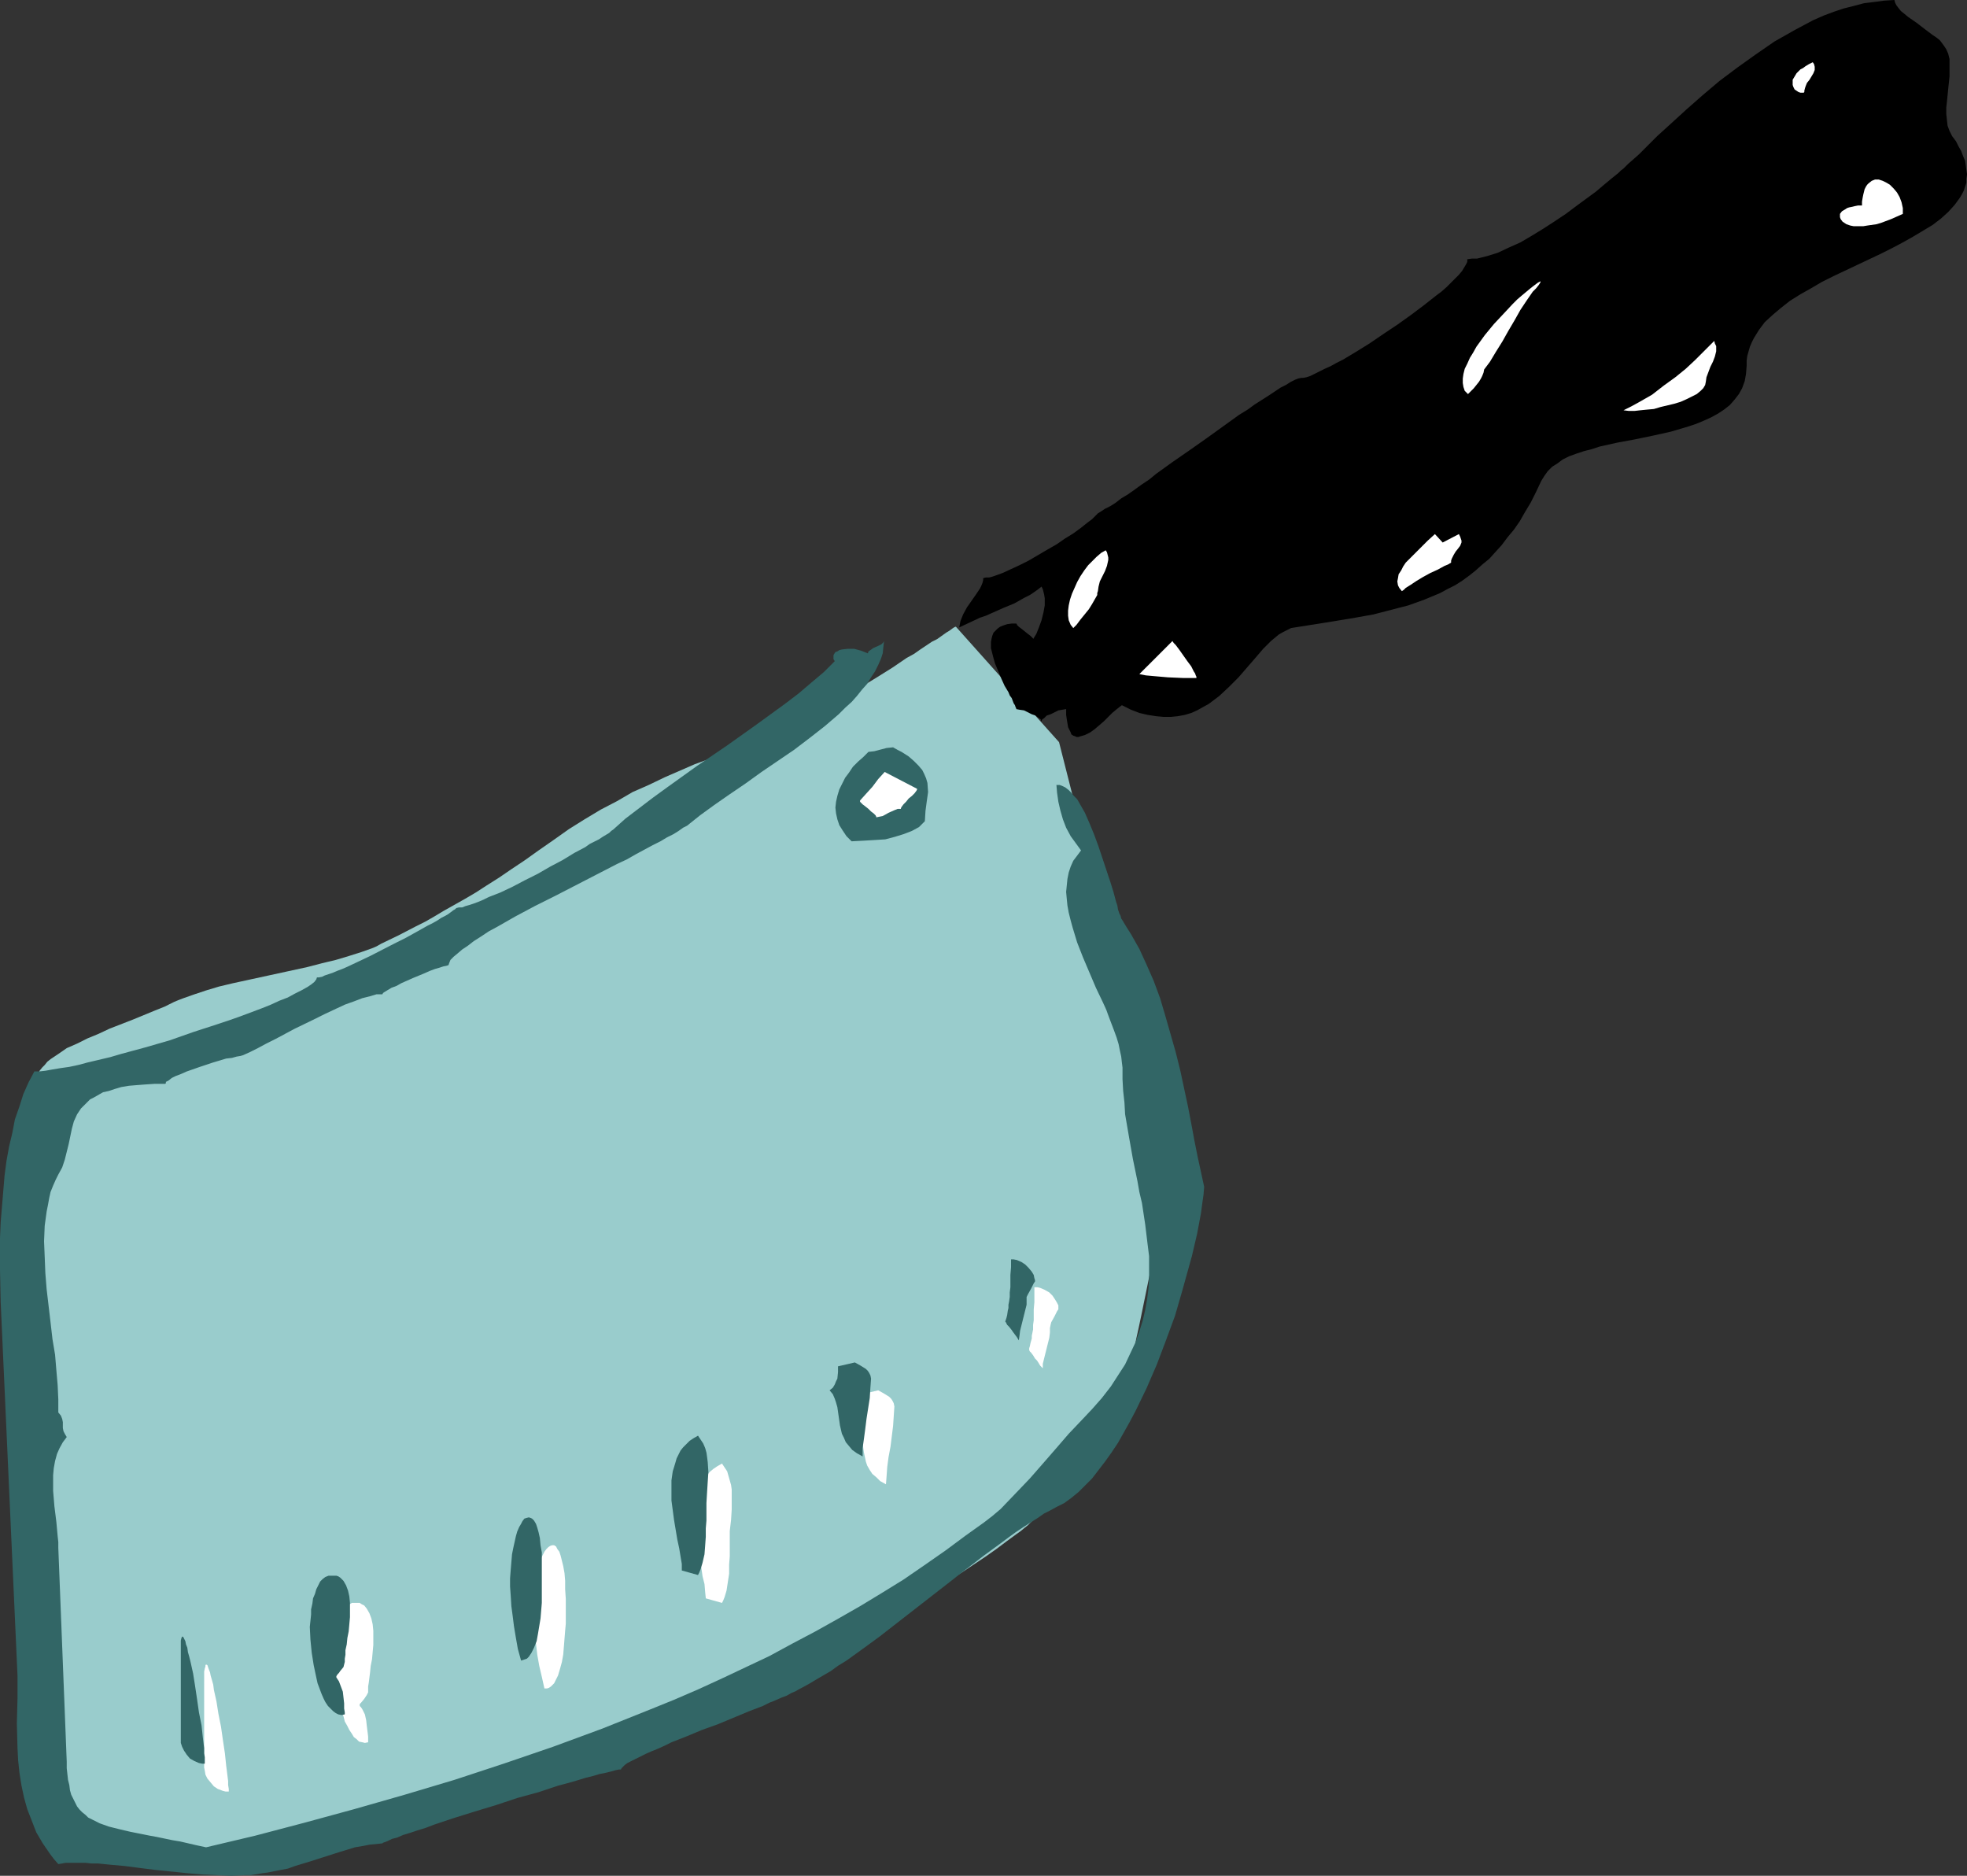 <?xml version="1.0" encoding="UTF-8" standalone="no"?>
<svg
   version="1.0"
   width="129.766mm"
   height="123.731mm"
   id="svg24"
   sodipodi:docname="Cleaver 06.wmf"
   xmlns:inkscape="http://www.inkscape.org/namespaces/inkscape"
   xmlns:sodipodi="http://sodipodi.sourceforge.net/DTD/sodipodi-0.dtd"
   xmlns="http://www.w3.org/2000/svg"
   xmlns:svg="http://www.w3.org/2000/svg">
  <rect width="100%" height="100%" fill="#333333" stroke="none"/>
  <sodipodi:namedview
     id="namedview24"
     pagecolor="#ffffff"
     bordercolor="#000000"
     borderopacity="0.25"
     inkscape:showpageshadow="2"
     inkscape:pageopacity="0.0"
     inkscape:pagecheckerboard="0"
     inkscape:deskcolor="#d1d1d1"
     inkscape:document-units="mm" />
  <defs
     id="defs1">
    <pattern
       id="WMFhbasepattern"
       patternUnits="userSpaceOnUse"
       width="6"
       height="6"
       x="0"
       y="0" />
  </defs>
  <path
     style="fill:#99cccc;fill-opacity:1;fill-rule:evenodd;stroke:none"
     d="m 238.36,156.258 h -0.162 l -0.323,0.162 -0.485,0.323 -0.646,0.485 -0.808,0.485 -1.131,0.808 -1.131,0.808 -1.293,0.646 -1.454,0.97 -1.454,0.97 -1.616,1.131 -1.778,0.97 -3.555,2.424 -3.878,2.424 -7.918,4.848 -3.878,2.262 -3.555,2.101 -1.778,0.97 -1.616,0.97 -1.616,0.808 -1.454,0.808 -1.293,0.646 -1.131,0.485 -1.131,0.485 -0.808,0.323 -0.808,0.323 -0.97,0.323 -1.131,0.323 -1.131,0.323 -1.131,0.485 -1.293,0.485 -2.909,0.97 -3.07,1.131 -3.232,1.293 -3.555,1.293 -3.717,1.616 -3.717,1.616 -4.04,1.939 -4.04,1.778 -3.878,2.262 -4.04,2.101 -4.04,2.424 -3.878,2.424 -3.878,2.747 -3.717,2.585 -3.394,2.424 -3.394,2.262 -3.07,2.101 -3.07,1.939 -2.747,1.778 -2.747,1.616 -2.586,1.454 -2.586,1.454 -2.424,1.454 -2.262,1.293 -2.262,1.131 -4.363,2.262 -4.363,2.101 -1.131,0.646 -1.131,0.485 -2.747,0.97 -3.07,0.97 -3.232,0.97 -3.394,0.808 -3.717,0.97 -7.434,1.616 -7.434,1.616 -3.717,0.808 -3.394,0.808 -3.232,0.97 -2.909,0.97 -2.747,0.97 -1.293,0.485 -1.131,0.485 -2.262,1.131 -2.424,0.97 -2.747,1.131 -2.747,1.131 -2.909,1.131 -2.909,1.131 -2.747,1.293 -2.747,1.131 -2.586,1.293 -2.586,1.131 -2.101,1.454 -1.939,1.293 -0.808,0.646 -0.646,0.808 -0.646,0.646 -0.646,0.808 -0.323,0.808 -0.323,0.646 -0.162,0.808 -0.162,0.808 v 1.616 1.778 40.075 2.747 5.656 11.958 63.667 4.201 3.878 1.939 1.616 l -0.162,1.454 -0.162,1.454 -0.162,1.131 -0.323,1.131 -0.162,1.131 -0.162,0.97 -0.485,1.616 -0.485,1.454 -0.485,1.293 -0.323,1.131 -0.162,1.293 v 1.293 l 0.162,1.616 0.323,0.97 0.162,0.97 0.323,0.97 0.485,1.293 0.485,1.293 0.646,1.454 0.646,1.616 0.808,1.616 0.97,1.939 0.97,2.101 1.131,2.101 0.97,1.939 1.131,1.778 0.97,1.778 0.97,1.616 0.97,1.454 1.131,1.293 0.97,1.293 0.97,1.293 0.97,0.97 2.101,1.939 2.101,1.454 2.101,1.293 2.262,0.97 2.262,0.646 2.262,0.485 2.586,0.323 2.586,0.323 h 2.909 5.979 l 6.302,0.162 h 6.302 l 3.232,-0.162 h 3.232 l 3.555,-0.323 3.555,-0.323 3.717,-0.485 3.878,-0.646 4.202,-0.808 4.363,-0.97 2.262,-0.646 2.424,-0.646 2.424,-0.646 2.586,-0.808 2.586,-0.808 2.747,-0.97 2.747,-0.97 3.07,-0.97 2.747,-1.131 2.747,-1.131 2.747,-1.131 2.424,-0.97 2.424,-1.131 2.424,-1.293 2.101,-0.97 2.101,-1.293 4.04,-2.101 3.555,-2.262 3.394,-2.101 3.232,-2.101 1.454,-0.97 1.616,-0.97 2.909,-1.939 2.747,-1.616 2.909,-1.616 2.747,-1.293 2.909,-1.293 3.07,-0.97 3.07,-0.646 1.616,-0.323 1.616,-0.323 1.778,-0.485 1.778,-0.646 3.717,-1.293 3.878,-1.778 4.04,-1.778 3.878,-1.939 7.757,-4.04 3.555,-1.939 1.778,-0.97 1.778,-0.97 3.232,-1.778 1.616,-0.808 1.454,-0.808 1.293,-0.646 1.293,-0.646 1.293,-0.485 0.97,-0.485 0.97,-0.485 0.97,-0.162 0.646,-0.162 0.646,-0.162 h 0.646 l 0.646,-0.162 0.808,-0.162 0.97,-0.323 0.97,-0.323 0.97,-0.646 1.131,-0.485 1.293,-0.646 2.586,-1.293 2.747,-1.616 2.909,-1.778 2.909,-1.778 5.818,-3.878 2.747,-1.939 2.586,-1.939 2.424,-1.778 1.131,-0.808 0.97,-0.808 0.808,-0.646 0.808,-0.808 0.646,-0.646 0.646,-0.485 0.646,-0.646 0.646,-0.808 0.646,-0.808 0.808,-0.97 0.646,-0.97 0.808,-1.131 1.778,-2.585 1.939,-2.747 1.939,-2.909 3.717,-5.979 1.939,-2.909 1.616,-2.747 1.616,-2.585 0.808,-1.131 0.646,-1.131 0.646,-0.97 0.485,-0.97 0.485,-0.808 0.323,-0.646 0.323,-0.485 0.323,-0.485 0.162,-0.162 v -0.162 0 -0.323 l 0.162,-0.323 0.162,-0.485 v -0.808 l 0.162,-0.646 0.323,-0.97 0.162,-1.131 0.162,-0.97 0.323,-1.293 0.485,-2.747 0.646,-2.909 0.646,-3.07 2.747,-13.412 0.808,-3.232 0.646,-2.909 0.646,-2.747 0.162,-1.131 0.323,-1.293 0.323,-1.131 0.162,-1.293 0.162,-1.454 v -1.616 -1.778 -1.778 l -0.162,-1.939 -0.162,-1.939 -0.323,-4.363 -0.485,-4.525 -1.293,-9.049 -0.646,-4.686 -0.646,-4.363 -0.646,-4.201 -0.323,-1.939 -0.323,-1.778 -0.323,-1.778 -0.162,-1.616 -0.323,-1.454 -0.162,-1.293 -0.162,-1.293 v -0.97 l -0.162,-0.808 v -0.646 l -0.162,-0.646 v -0.646 l -0.162,-0.97 -0.323,-0.97 -0.323,-1.131 -0.323,-1.293 -0.485,-1.293 -0.485,-1.293 -1.131,-2.909 -1.131,-3.232 -2.747,-6.464 -1.293,-3.232 -1.293,-3.07 -1.131,-2.747 -0.646,-1.293 -0.485,-1.293 -0.485,-0.97 -0.485,-0.97 -0.485,-0.97 -0.162,-0.646 -0.323,-0.646 -0.162,-0.485 -0.162,-0.162 v -0.162 l -5.818,-22.946 z"
     id="path1" />
  <path
     style="fill:#000000;fill-opacity:1;fill-rule:evenodd;stroke:none"
     d="m 273.75,127.98 -0.323,0.323 -0.323,0.323 -0.323,0.323 -0.485,0.485 -0.646,0.485 -0.646,0.485 -1.616,1.293 -1.778,1.293 -2.101,1.293 -2.101,1.454 -2.262,1.293 -4.686,2.747 -2.262,1.131 -2.101,0.97 -2.101,0.97 -1.778,0.646 -0.97,0.323 -0.646,0.162 h -0.808 l -0.646,0.162 v 0.485 l -0.162,0.646 -0.323,0.808 -0.323,0.646 -0.97,1.454 -1.131,1.616 -1.131,1.616 -0.97,1.778 -0.646,1.616 -0.162,0.808 -0.162,0.808 2.424,-1.131 2.747,-1.293 1.454,-0.485 1.454,-0.646 2.909,-1.293 2.747,-1.131 2.586,-1.454 1.293,-0.646 0.97,-0.646 1.131,-0.808 0.808,-0.646 0.323,0.646 0.162,0.646 0.162,0.646 0.162,0.97 v 1.778 l -0.323,1.778 -0.485,1.939 -0.646,1.777 -0.646,1.616 -0.808,1.293 v -0.162 l -0.162,-0.162 -0.485,-0.485 -0.646,-0.485 -0.808,-0.646 -0.808,-0.646 -0.646,-0.485 -0.485,-0.485 v -0.162 l -0.162,-0.162 h -1.131 l -1.131,0.162 -0.97,0.323 -0.808,0.323 -0.646,0.485 -0.485,0.485 -0.485,0.485 -0.323,0.808 -0.162,0.646 -0.162,0.808 v 0.808 0.808 l 0.485,1.939 0.485,1.777 0.808,1.939 0.808,1.939 0.808,1.778 0.97,1.616 0.323,0.808 0.485,0.646 0.485,1.293 0.323,0.485 0.162,0.485 0.162,0.323 v 0.162 l 0.808,0.162 1.131,0.162 0.97,0.485 0.97,0.485 0.97,0.323 0.808,0.646 0.485,0.323 v 0.323 l 0.162,0.162 v -0.162 l 0.162,-0.323 0.485,-0.323 0.646,-0.646 0.97,-0.323 0.97,-0.485 0.97,-0.485 0.97,-0.162 0.97,-0.162 v 1.454 l 0.162,1.131 0.162,0.97 0.162,0.97 0.323,0.646 0.323,0.646 0.162,0.485 0.485,0.323 0.485,0.162 0.323,0.162 h 0.485 l 0.485,-0.162 1.131,-0.323 1.293,-0.646 1.131,-0.808 1.131,-0.97 1.131,-0.97 1.131,-1.131 0.97,-0.97 0.97,-0.808 0.808,-0.646 0.646,-0.485 2.262,1.131 2.101,0.808 2.101,0.485 2.101,0.323 1.778,0.162 h 1.939 l 1.616,-0.162 1.778,-0.323 1.616,-0.485 1.454,-0.646 1.454,-0.808 1.454,-0.808 1.293,-0.97 1.293,-0.97 2.424,-2.262 2.424,-2.424 2.101,-2.424 2.101,-2.424 1.939,-2.262 1.939,-1.939 0.97,-0.808 0.97,-0.808 1.131,-0.646 0.97,-0.485 0.97,-0.485 0.97,-0.162 5.171,-0.808 5.01,-0.808 4.848,-0.808 4.525,-0.808 4.363,-1.131 4.363,-1.131 4.04,-1.454 3.878,-1.616 1.778,-0.97 1.939,-0.97 1.778,-1.131 1.778,-1.293 1.616,-1.293 1.616,-1.454 1.778,-1.454 1.454,-1.616 1.616,-1.778 1.454,-1.939 1.616,-1.939 1.454,-2.101 1.293,-2.262 1.454,-2.424 1.293,-2.585 1.293,-2.747 0.808,-1.293 0.808,-1.131 1.131,-1.131 1.293,-0.808 1.293,-0.97 1.616,-0.808 1.778,-0.646 1.939,-0.646 1.939,-0.485 1.939,-0.646 4.363,-0.97 4.363,-0.808 4.686,-0.97 4.363,-0.97 4.363,-1.293 1.939,-0.646 1.939,-0.808 1.778,-0.808 1.778,-0.97 1.454,-0.97 1.454,-1.131 1.131,-1.293 1.131,-1.454 0.808,-1.454 0.646,-1.777 0.323,-1.777 0.162,-2.101 v -1.293 l 0.162,-1.131 0.323,-1.131 0.323,-1.131 0.485,-1.131 0.485,-0.97 1.293,-2.101 1.454,-1.939 1.939,-1.777 2.101,-1.777 2.262,-1.777 2.586,-1.616 2.586,-1.454 2.747,-1.616 2.909,-1.454 11.635,-5.494 2.909,-1.454 2.747,-1.454 2.586,-1.454 2.424,-1.454 2.424,-1.454 2.101,-1.616 1.778,-1.616 1.616,-1.777 1.293,-1.777 0.485,-0.808 0.485,-0.97 0.323,-0.97 0.323,-0.97 v -0.97 l 0.162,-1.131 -0.162,-1.131 -0.162,-1.131 -0.162,-1.131 -0.485,-1.131 -0.485,-1.293 -0.646,-1.131 -0.646,-1.293 -0.97,-1.293 -0.646,-1.293 -0.485,-1.293 -0.162,-1.454 -0.162,-1.454 v -1.616 l 0.162,-1.454 0.323,-3.232 0.323,-3.07 v -1.454 -1.454 -1.454 l -0.323,-1.293 -0.485,-1.131 -0.646,-0.97 -0.485,-0.646 -0.485,-0.646 -0.808,-0.646 -0.97,-0.646 -1.939,-1.454 -2.101,-1.616 -2.101,-1.454 -0.97,-0.808 -0.808,-0.646 -0.646,-0.808 -0.485,-0.646 -0.323,-0.646 L 472.356,0 l -2.586,0.162 -2.424,0.323 -2.586,0.323 -2.424,0.646 -2.586,0.646 -2.424,0.808 -2.586,0.97 -2.586,1.131 -2.424,1.293 -2.424,1.293 -4.848,2.747 -4.686,3.232 -4.525,3.232 -4.525,3.393 -4.202,3.555 -4.04,3.555 -3.717,3.393 -1.778,1.616 -1.778,1.616 -1.616,1.616 -1.454,1.454 -1.454,1.454 -1.454,1.293 -1.293,1.131 -1.131,1.131 -0.646,0.485 -0.646,0.646 -1.616,1.293 -1.939,1.616 -2.101,1.777 -2.424,1.777 -2.424,1.777 -2.586,1.939 -2.909,1.939 -2.747,1.777 -2.909,1.777 -2.747,1.616 -2.909,1.293 -2.747,1.293 -2.586,0.808 -1.293,0.323 -1.293,0.323 h -1.293 l -1.131,0.162 v 0.646 l -0.323,0.646 -0.485,0.808 -0.485,0.808 -0.808,0.97 -0.97,0.97 -0.97,0.97 -1.131,1.131 -1.293,1.131 -1.293,0.97 -3.07,2.424 -3.232,2.424 -3.394,2.424 -3.394,2.262 -3.555,2.424 -3.394,2.101 -3.232,1.939 -1.616,0.808 -1.454,0.808 -1.454,0.646 -1.293,0.646 -1.293,0.646 -0.97,0.485 -0.97,0.323 -0.808,0.162 h -0.485 l -0.808,0.162 -0.808,0.323 -0.97,0.485 -1.293,0.808 -1.293,0.646 -1.454,0.97 -1.454,0.97 -1.778,1.131 -1.778,1.131 -1.778,1.293 -2.101,1.293 -4.04,2.909 -4.04,2.909 -4.363,3.07 -2.101,1.454 -2.101,1.454 -4.04,2.909 -1.778,1.454 -1.939,1.293 -1.778,1.293 -1.616,1.131 -1.616,0.97 -1.454,1.131 -1.293,0.808 -1.293,0.646 -0.97,0.646 z"
     id="path2" />
  <path
     style="fill:#ffffff;fill-opacity:1;fill-rule:evenodd;stroke:none"
     d="m 361.822,140.261 -0.808,0.485 -0.808,0.323 -1.778,0.97 -1.778,0.808 -1.778,0.97 -1.616,0.97 -1.454,0.97 -1.293,0.808 -0.485,0.485 -0.485,0.323 -0.646,-0.808 -0.323,-0.646 -0.162,-0.97 0.162,-0.808 0.162,-0.97 0.646,-0.97 0.485,-0.97 0.646,-0.97 1.778,-1.778 1.939,-1.939 1.778,-1.777 1.778,-1.616 1.939,2.101 4.04,-2.101 0.323,0.646 0.162,0.485 0.162,0.485 v 0.485 l -0.323,0.808 -0.485,0.646 -0.646,0.808 -0.485,0.808 -0.485,0.97 -0.162,0.485 z"
     id="path3" />
  <path
     style="fill:#ffffff;fill-opacity:1;fill-rule:evenodd;stroke:none"
     d="m 370.064,92.107 -0.162,0.808 -0.323,0.808 -0.323,0.646 -0.485,0.808 -1.293,1.616 -1.454,1.454 -0.808,-0.808 -0.323,-0.97 -0.162,-0.97 v -1.131 l 0.162,-1.131 0.323,-1.293 0.646,-1.293 0.646,-1.454 0.808,-1.293 0.808,-1.454 2.101,-2.909 2.262,-2.747 2.424,-2.585 2.262,-2.424 1.131,-1.131 1.131,-0.97 0.97,-0.808 0.97,-0.808 0.808,-0.646 0.646,-0.485 0.646,-0.485 0.323,-0.162 0.323,-0.162 v 0.162 l -0.162,0.323 -0.323,0.485 -0.646,0.808 -0.808,0.808 -1.454,2.101 -1.616,2.424 -1.454,2.585 -1.616,2.747 -1.454,2.585 -1.616,2.585 -1.454,2.424 z"
     id="path4" />
  <path
     style="fill:#ffffff;fill-opacity:1;fill-rule:evenodd;stroke:none"
     d="m 425.331,95.177 -0.162,0.808 -0.485,0.808 -0.646,0.646 -0.97,0.808 -1.293,0.646 -1.293,0.646 -1.454,0.646 -1.616,0.485 -3.394,0.808 -1.616,0.485 -1.778,0.162 -1.616,0.162 -1.454,0.162 h -1.454 l -1.293,-0.162 1.939,-0.97 1.778,-0.97 3.394,-1.939 2.909,-2.262 2.909,-2.101 2.586,-2.101 2.424,-2.262 4.686,-4.686 0.162,0.646 0.323,0.646 v 0.485 0.808 l -0.323,1.293 -0.485,1.293 -0.646,1.293 -0.485,1.293 -0.485,1.293 z"
     id="path5" />
  <path
     style="fill:#ffffff;fill-opacity:1;fill-rule:evenodd;stroke:none"
     d="m 474.457,53.325 -1.454,0.646 -1.454,0.646 -1.293,0.485 -1.293,0.485 -1.131,0.323 -1.131,0.162 -1.131,0.162 -0.97,0.162 h -0.97 -1.454 l -0.808,-0.162 -0.485,-0.162 -0.485,-0.162 -0.97,-0.646 -0.485,-0.646 -0.162,-0.485 V 53.325 l 0.485,-0.646 0.808,-0.485 0.485,-0.323 0.485,-0.162 0.808,-0.162 0.646,-0.162 0.808,-0.162 h 0.97 v -0.97 l 0.162,-0.97 0.162,-0.808 0.162,-0.646 0.162,-0.646 0.323,-0.646 0.323,-0.485 0.323,-0.323 0.808,-0.646 0.808,-0.323 h 0.97 l 0.97,0.323 0.97,0.485 0.808,0.485 0.97,0.97 0.808,0.97 0.646,1.131 0.485,1.293 0.323,1.454 z"
     id="path6" />
  <path
     style="fill:#ffffff;fill-opacity:1;fill-rule:evenodd;stroke:none"
     d="m 449.894,22.623 v 0.323 l -0.162,0.162 h -0.485 -0.323 l -0.485,-0.162 -0.485,-0.323 -0.485,-0.323 -0.323,-0.646 -0.162,-0.485 v -0.646 -0.646 l 0.485,-0.808 0.485,-0.808 0.97,-0.97 0.646,-0.323 0.646,-0.485 0.808,-0.485 0.97,-0.485 0.323,0.485 0.162,0.646 v 0.323 0.485 l -0.323,0.808 -0.485,0.808 -0.485,0.808 -0.646,0.808 -0.323,0.808 -0.162,0.485 z"
     id="path7" />
  <path
     style="fill:#ffffff;fill-opacity:1;fill-rule:evenodd;stroke:none"
     d="m 298.313,169.024 h -3.394 l -3.717,-0.162 -3.717,-0.323 -1.778,-0.162 -1.616,-0.323 8.242,-8.241 0.323,0.485 0.485,0.485 0.97,1.293 1.939,2.747 0.97,1.293 0.646,1.293 0.323,0.485 0.162,0.485 0.162,0.323 z"
     id="path8" />
  <path
     style="fill:#ffffff;fill-opacity:1;fill-rule:evenodd;stroke:none"
     d="m 273.75,147.371 -0.162,0.485 v 0.485 l -0.646,1.131 -0.646,1.131 -0.808,1.293 -2.101,2.585 -0.97,1.293 -0.808,0.808 -0.646,-0.808 -0.485,-1.131 -0.162,-1.131 v -1.293 l 0.162,-1.293 0.323,-1.454 0.485,-1.454 0.646,-1.454 0.646,-1.454 0.808,-1.454 0.97,-1.454 0.97,-1.293 1.131,-1.131 0.97,-0.97 1.131,-0.97 1.131,-0.646 0.323,0.485 0.162,0.646 0.162,0.646 v 0.646 l -0.323,1.454 -0.485,1.293 -0.646,1.293 -0.646,1.293 -0.323,1.293 z"
     id="path9" />
  <path
     style="fill:#326666;fill-opacity:1;fill-rule:evenodd;stroke:none"
     d="m 60.6,263.07 1.778,-0.808 1.939,-0.97 2.101,-1.131 2.262,-1.131 2.424,-1.293 2.424,-1.293 5.01,-2.424 2.586,-1.293 2.424,-1.131 2.424,-1.131 2.262,-0.808 2.101,-0.808 1.939,-0.485 1.616,-0.485 h 0.808 0.646 l 0.162,-0.323 0.485,-0.323 0.808,-0.485 0.808,-0.485 1.293,-0.485 1.131,-0.646 2.909,-1.293 2.747,-1.131 1.454,-0.646 1.293,-0.485 1.131,-0.323 0.97,-0.323 0.808,-0.162 0.485,-0.162 0.162,-0.485 0.323,-0.808 0.808,-0.808 0.97,-0.808 1.131,-0.97 1.454,-0.97 1.454,-1.131 1.778,-1.131 1.939,-1.293 2.101,-1.131 2.262,-1.293 2.262,-1.293 4.848,-2.585 5.171,-2.585 10.342,-5.332 5.01,-2.585 2.424,-1.131 2.262,-1.293 2.101,-1.131 2.101,-1.131 1.939,-0.97 1.616,-0.97 1.616,-0.808 1.293,-0.808 1.131,-0.808 0.97,-0.485 1.616,-1.293 1.616,-1.293 3.555,-2.585 3.717,-2.585 4.04,-2.747 4.04,-2.909 4.04,-2.747 4.04,-2.747 4.04,-3.07 3.717,-2.909 3.394,-2.909 1.616,-1.616 1.616,-1.454 1.293,-1.454 1.293,-1.616 1.293,-1.454 0.97,-1.616 0.97,-1.454 0.808,-1.616 0.646,-1.454 0.485,-1.454 0.162,-1.616 0.162,-1.454 -0.162,0.323 -0.485,0.485 -0.646,0.323 -1.454,0.646 -0.646,0.485 -0.485,0.323 -0.162,0.485 -1.616,-0.646 -1.778,-0.485 h -1.616 l -1.454,0.162 -0.646,0.162 -0.485,0.323 -0.485,0.162 -0.323,0.485 -0.162,0.323 v 0.485 0.485 l 0.323,0.485 -2.747,2.747 -3.07,2.585 -3.232,2.747 -3.394,2.585 -3.555,2.585 -3.555,2.585 -7.272,5.171 -7.595,5.171 -7.434,5.332 -3.555,2.585 -3.394,2.585 -3.394,2.585 -3.07,2.747 -0.485,0.323 -0.485,0.485 -0.808,0.485 -0.808,0.485 -0.97,0.646 -0.97,0.485 -1.293,0.646 -1.131,0.808 -2.747,1.454 -2.909,1.777 -3.07,1.616 -3.07,1.778 -3.232,1.616 -3.07,1.616 -3.07,1.454 -2.909,1.131 -1.293,0.646 -1.131,0.485 -1.293,0.485 -0.97,0.323 -1.131,0.323 -0.808,0.323 h -0.808 l -0.646,0.162 v 0 l -0.323,0.323 -0.323,0.162 -0.646,0.485 -0.646,0.485 -0.808,0.485 -0.97,0.485 -0.97,0.646 -1.131,0.646 -1.293,0.646 -2.586,1.454 -2.909,1.616 -2.909,1.454 -5.979,3.07 -3.07,1.454 -2.747,1.293 -1.131,0.485 -1.293,0.485 -1.131,0.485 -0.97,0.323 -0.97,0.323 -0.646,0.323 -0.808,0.162 h -0.485 l -0.162,0.485 -0.485,0.646 -0.808,0.646 -0.97,0.646 -1.454,0.808 -1.616,0.808 -1.778,0.97 -2.101,0.808 -2.101,0.97 -2.424,0.97 -2.586,0.97 -2.586,0.97 -2.747,0.97 -2.909,0.97 -5.979,1.939 -5.979,2.101 -6.141,1.778 -5.979,1.616 -2.747,0.808 -2.747,0.646 -2.747,0.646 -2.424,0.646 -2.262,0.485 -2.262,0.323 -1.939,0.323 -1.778,0.323 -1.454,0.162 H 8.565 l -1.454,2.747 -1.293,2.909 -0.97,3.07 -1.131,3.232 -0.646,3.393 -0.808,3.393 -0.646,3.555 -0.485,3.717 -0.323,3.878 -0.323,3.878 -0.323,3.878 L 0,308.638 v 7.918 l 0.162,7.918 4.202,93.238 v 2.909 2.909 l -0.162,6.14 0.162,6.14 0.162,3.07 0.323,3.07 0.485,3.07 0.646,3.07 0.808,2.909 1.131,2.909 1.131,2.909 1.616,2.747 1.778,2.585 0.97,1.293 1.131,1.293 0.97,-0.162 0.808,-0.162 h 1.131 2.424 1.454 l 1.454,0.162 h 1.616 l 1.616,0.162 1.616,0.162 3.555,0.323 3.717,0.485 3.878,0.485 7.918,0.808 3.717,0.323 3.717,0.162 3.555,0.162 3.394,-0.162 h 1.454 l 2.909,-0.485 1.293,-0.162 1.616,-0.323 1.616,-0.323 1.778,-0.323 1.778,-0.646 3.717,-1.131 7.595,-2.424 3.717,-1.131 1.939,-0.323 1.616,-0.323 1.616,-0.162 1.616,-0.162 0.162,-0.162 0.485,-0.162 0.808,-0.323 0.97,-0.485 1.293,-0.323 1.454,-0.646 1.616,-0.485 1.939,-0.646 2.101,-0.646 2.101,-0.808 2.424,-0.808 2.424,-0.808 5.171,-1.616 5.333,-1.616 5.333,-1.778 5.333,-1.454 2.424,-0.808 2.424,-0.808 2.424,-0.646 2.262,-0.646 2.101,-0.646 1.939,-0.485 1.616,-0.485 1.616,-0.323 1.293,-0.323 1.131,-0.323 0.808,-0.162 h 0.485 l 0.162,-0.323 0.323,-0.323 0.485,-0.485 0.646,-0.485 0.97,-0.485 0.97,-0.485 1.293,-0.646 1.293,-0.646 1.454,-0.646 1.616,-0.646 1.778,-0.808 1.616,-0.808 3.717,-1.454 3.878,-1.616 4.04,-1.454 3.878,-1.616 3.878,-1.616 3.394,-1.293 1.616,-0.808 1.616,-0.646 1.454,-0.646 1.293,-0.485 1.131,-0.646 1.131,-0.485 0.808,-0.485 0.646,-0.323 1.778,-0.97 1.616,-0.97 1.939,-1.131 1.939,-1.131 1.778,-1.293 2.101,-1.293 4.04,-2.909 4.202,-3.07 4.363,-3.393 8.726,-6.787 4.363,-3.393 2.262,-1.777 2.101,-1.616 4.202,-3.232 4.202,-3.07 1.939,-1.454 1.778,-1.293 1.939,-1.293 1.778,-1.131 1.778,-1.131 1.616,-1.131 1.616,-0.808 1.454,-0.808 1.939,-0.97 1.778,-1.293 1.778,-1.454 1.616,-1.616 1.778,-1.778 1.616,-2.101 1.616,-2.101 1.616,-2.262 1.616,-2.424 1.454,-2.585 1.454,-2.585 1.454,-2.747 2.747,-5.656 2.586,-5.979 2.262,-5.979 2.262,-6.14 1.778,-6.14 1.616,-5.817 0.808,-2.909 0.646,-2.747 0.646,-2.747 0.485,-2.585 0.485,-2.585 0.323,-2.424 0.323,-2.262 0.162,-1.939 -0.808,-3.717 -0.808,-3.717 -0.808,-4.04 -0.808,-4.363 -0.808,-4.201 -0.97,-4.525 -0.97,-4.525 -1.131,-4.525 -1.293,-4.525 -1.293,-4.525 -1.293,-4.363 -1.616,-4.363 -1.778,-4.04 -1.778,-3.878 -2.101,-3.717 -1.131,-1.778 -0.97,-1.616 -0.323,-0.485 -0.162,-0.646 -0.323,-0.646 -0.323,-0.97 -0.162,-0.97 -0.323,-0.97 -0.646,-2.424 -0.808,-2.585 -0.97,-2.909 -1.939,-5.817 -1.131,-3.07 -1.131,-2.747 -1.131,-2.585 -1.293,-2.262 -0.646,-1.131 -0.808,-0.808 -0.646,-0.808 -0.646,-0.646 -0.808,-0.646 -0.646,-0.323 -0.808,-0.323 h -0.808 l 0.162,1.939 0.323,2.262 0.485,2.101 0.646,2.262 0.808,2.101 1.131,2.101 1.293,1.778 1.293,1.777 -0.97,1.293 -0.97,1.293 -0.646,1.454 -0.485,1.454 -0.323,1.616 -0.162,1.616 -0.162,1.616 0.162,1.778 0.162,1.616 0.323,1.777 0.485,1.939 0.485,1.778 1.131,3.717 1.454,3.717 3.232,7.595 1.778,3.717 0.808,1.778 0.646,1.778 1.293,3.393 0.646,1.777 0.485,1.616 0.323,1.616 0.323,1.454 0.162,1.454 0.162,1.293 v 2.909 l 0.162,2.909 0.323,2.909 0.162,2.909 0.97,5.656 0.97,5.494 1.131,5.494 0.485,2.747 0.646,2.747 0.808,5.332 0.646,5.332 0.323,2.585 v 2.747 2.585 l -0.162,2.747 -0.323,2.585 -0.485,2.747 -0.646,2.747 -0.808,2.585 -0.97,2.747 -1.293,2.747 -1.293,2.747 -1.778,2.747 -1.778,2.747 -2.262,2.909 -2.424,2.747 -2.747,2.909 -3.07,3.232 -3.07,3.555 -3.232,3.717 -3.394,3.878 -3.555,3.717 -3.717,3.878 -2.101,1.778 -2.101,1.616 -2.262,1.616 -2.262,1.616 -5.01,3.717 -5.333,3.717 -5.171,3.555 -5.494,3.393 -5.333,3.232 -5.656,3.232 -5.494,3.07 -5.818,3.07 -5.656,3.07 -5.818,2.747 -5.818,2.747 -5.979,2.747 -5.979,2.585 -5.979,2.424 -12.12,4.848 -12.282,4.525 -12.282,4.201 -12.282,4.04 -12.443,3.717 -12.443,3.555 -12.443,3.393 -12.282,3.232 -12.282,2.909 -2.262,-0.485 -2.101,-0.485 -2.101,-0.485 -1.939,-0.323 -3.878,-0.808 -1.778,-0.323 -1.616,-0.323 -3.232,-0.646 -2.747,-0.646 -2.586,-0.646 -2.262,-0.808 -1.939,-0.97 -0.97,-0.485 -0.646,-0.646 -0.808,-0.646 -0.646,-0.646 -0.646,-0.808 -0.485,-0.97 -0.97,-1.939 -0.323,-1.131 -0.162,-1.293 -0.323,-1.293 -0.162,-1.454 -0.162,-1.454 v -1.616 l -2.101,-53.325 v -1.454 l -0.162,-1.454 -0.162,-1.777 -0.162,-1.778 -0.485,-3.878 -0.323,-3.878 v -1.939 -1.939 l 0.162,-1.777 0.323,-1.778 0.485,-1.778 0.646,-1.454 0.808,-1.454 0.97,-1.293 -0.485,-0.808 -0.323,-0.646 -0.162,-0.808 v -0.808 -0.646 l -0.162,-0.808 -0.323,-0.808 -0.646,-0.808 v -3.232 l -0.162,-3.555 -0.323,-3.717 -0.323,-3.878 -0.646,-3.878 -0.485,-4.201 -0.97,-8.241 -0.323,-4.04 -0.162,-4.04 -0.162,-3.878 0.162,-3.878 0.485,-3.555 0.323,-1.616 0.323,-1.778 0.323,-1.454 0.646,-1.616 0.646,-1.454 0.646,-1.293 0.97,-1.778 0.646,-1.939 0.485,-1.939 0.485,-1.939 0.808,-3.878 0.485,-1.778 0.808,-1.778 0.97,-1.454 0.808,-0.808 0.646,-0.646 0.808,-0.808 0.97,-0.485 1.131,-0.646 1.131,-0.646 1.454,-0.323 1.454,-0.485 1.616,-0.485 1.939,-0.323 1.939,-0.162 2.101,-0.162 2.424,-0.162 h 2.586 l 0.162,-0.162 v -0.323 l 0.646,-0.323 0.808,-0.646 0.97,-0.485 1.293,-0.485 1.454,-0.646 3.232,-1.131 3.394,-1.131 1.616,-0.485 1.616,-0.485 1.454,-0.162 1.131,-0.323 0.97,-0.162 z"
     id="path10" />
  <path
     style="fill:#326666;fill-opacity:1;fill-rule:evenodd;stroke:none"
     d="m 230.603,204.735 0.162,-2.585 0.323,-2.424 0.323,-2.262 -0.162,-2.262 -0.323,-1.131 -0.485,-1.131 -0.485,-0.97 -0.97,-1.131 -1.131,-1.131 -1.293,-1.131 -1.778,-1.131 -0.97,-0.485 -1.131,-0.646 -1.616,0.162 -3.07,0.808 -1.454,0.162 -1.293,1.293 -1.293,1.131 -1.293,1.293 -0.97,1.454 -0.97,1.293 -0.808,1.616 -0.646,1.293 -0.485,1.616 -0.323,1.454 -0.162,1.454 0.162,1.454 0.323,1.454 0.485,1.454 0.808,1.293 0.97,1.454 1.293,1.293 3.07,-0.162 2.747,-0.162 2.586,-0.162 2.424,-0.646 2.101,-0.646 2.101,-0.808 1.778,-0.97 z"
     id="path11" />
  <path
     style="fill:#ffffff;fill-opacity:1;fill-rule:evenodd;stroke:none"
     d="m 50.904,440.658 0.162,0.808 0.162,0.97 0.485,0.97 0.808,0.97 0.808,0.97 0.97,0.646 1.293,0.485 0.646,0.162 h 0.808 v -0.646 l -0.162,-0.97 v -0.97 l -0.162,-1.293 -0.162,-1.293 -0.162,-1.293 -0.323,-3.07 -0.485,-3.232 -0.485,-3.393 -0.646,-3.232 -0.485,-3.07 -0.646,-2.909 -0.162,-1.293 -0.323,-1.131 -0.323,-1.131 -0.162,-0.808 -0.323,-0.808 -0.162,-0.485 -0.162,-0.485 -0.323,-0.162 -0.162,0.162 v 0.323 l -0.162,0.485 -0.162,0.808 v 0.97 1.454 z"
     id="path12" />
  <path
     style="fill:#ffffff;fill-opacity:1;fill-rule:evenodd;stroke:none"
     d="m 91.789,421.267 v -0.808 l 0.162,-0.97 0.162,-1.293 0.162,-1.293 0.162,-1.616 0.323,-1.616 0.323,-3.555 v -1.778 -1.778 l -0.162,-1.616 -0.323,-1.454 -0.485,-1.293 -0.646,-1.131 -0.646,-0.808 -0.646,-0.323 -0.485,-0.323 h -1.939 l -0.808,0.485 -0.646,0.485 -0.646,0.646 -0.485,0.97 -0.485,0.97 -0.323,1.131 -0.323,1.131 -0.323,1.293 -0.162,1.293 -0.162,1.616 -0.162,2.909 0.162,3.232 0.323,3.232 0.323,3.232 0.646,2.909 0.485,1.454 0.485,1.293 0.323,1.293 0.646,1.131 0.485,0.97 0.646,0.97 0.485,0.808 0.646,0.485 0.646,0.646 0.808,0.162 0.646,0.162 0.808,-0.162 v -0.485 -0.97 l -0.162,-1.293 -0.162,-1.293 -0.162,-1.454 -0.323,-1.454 -0.646,-1.293 -0.323,-0.485 -0.323,-0.323 v -0.485 l 0.323,-0.323 0.808,-0.97 0.646,-0.97 0.323,-0.646 z"
     id="path13" />
  <path
     style="fill:#ffffff;fill-opacity:1;fill-rule:evenodd;stroke:none"
     d="m 141.077,398.644 -0.162,-2.424 v -2.101 l -0.162,-1.939 -0.323,-1.777 -0.323,-1.293 -0.323,-1.293 -0.323,-0.97 -0.485,-0.646 -0.323,-0.646 -0.485,-0.323 h -0.485 l -0.485,0.162 -0.485,0.323 -0.485,0.485 -0.485,0.646 -0.485,0.97 -0.485,0.97 -0.323,1.131 -0.323,1.454 -0.323,1.454 -0.323,1.778 -0.162,1.777 -0.162,1.939 -0.162,2.101 v 2.101 l 0.162,2.424 0.162,2.424 0.323,2.424 0.323,2.747 0.485,2.747 0.646,2.747 0.646,2.909 h 0.646 l 0.485,-0.162 0.485,-0.323 0.323,-0.323 0.485,-0.485 0.323,-0.646 0.646,-1.293 0.485,-1.616 0.485,-1.778 0.323,-1.777 0.162,-1.939 0.323,-4.04 0.162,-1.778 z"
     id="path14" />
  <path
     style="fill:#ffffff;fill-opacity:1;fill-rule:evenodd;stroke:none"
     d="m 181.961,384.263 v -2.585 l 0.323,-2.747 0.162,-2.585 v -2.424 -2.585 l -0.162,-1.131 -0.323,-1.131 -0.323,-1.131 -0.323,-1.131 -0.646,-0.97 -0.646,-0.97 -1.131,0.646 -0.97,0.646 -0.97,0.808 -0.646,0.808 -0.646,0.808 -0.646,0.97 -0.485,0.97 -0.323,0.97 -0.646,2.262 -0.323,2.424 v 2.262 l 0.162,2.424 0.162,2.585 0.323,2.424 0.97,4.848 0.323,2.262 0.485,1.939 0.162,1.939 0.162,1.616 4.04,1.131 0.323,-0.646 0.323,-0.808 0.485,-1.616 0.323,-2.101 0.323,-2.101 v -2.262 l 0.162,-2.101 v -1.939 z"
     id="path15" />
  <path
     style="fill:#ffffff;fill-opacity:1;fill-rule:evenodd;stroke:none"
     d="m 223.008,350.652 -0.162,-0.808 -0.323,-0.646 -0.323,-0.485 -0.485,-0.485 -1.293,-0.808 -1.454,-0.808 -4.04,0.97 -0.162,1.454 -0.162,1.616 -0.162,0.646 -0.485,0.808 -0.485,0.808 -0.646,0.646 0.646,0.97 0.485,1.131 0.485,0.97 0.323,1.131 0.323,2.101 0.323,2.262 0.485,2.262 0.323,0.97 0.646,1.131 0.646,0.97 0.97,0.808 0.97,0.97 1.454,0.808 0.162,-2.101 0.162,-2.262 0.323,-2.424 0.485,-2.585 0.646,-5.171 0.162,-2.424 z"
     id="path16" />
  <path
     style="fill:#ffffff;fill-opacity:1;fill-rule:evenodd;stroke:none"
     d="m 261.792,331.099 0.162,-0.808 0.162,-0.646 0.808,-1.454 0.646,-1.293 0.323,-0.485 v -0.323 -0.646 l -0.323,-0.646 -0.485,-0.808 -0.646,-0.97 -0.808,-0.808 -1.131,-0.646 -1.131,-0.485 -0.646,-0.162 h -0.808 v 1.939 1.778 l -0.162,1.778 v 1.454 1.293 l -0.162,1.131 v 1.131 l -0.162,0.808 -0.162,0.808 v 0.646 l -0.323,1.131 -0.162,0.808 -0.162,0.485 v 0.162 0.323 l 0.162,0.323 0.323,0.323 0.485,0.646 0.485,0.808 0.485,0.485 0.323,0.485 0.485,0.808 0.646,0.646 v -1.131 l 0.323,-1.293 0.646,-2.585 0.646,-2.585 0.162,-1.293 z"
     id="path17" />
  <path
     style="fill:#326666;fill-opacity:1;fill-rule:evenodd;stroke:none"
     d="m 45.086,433.71 v 0.808 l 0.323,0.97 0.485,0.97 0.646,0.97 0.808,0.97 1.131,0.646 1.131,0.485 0.808,0.162 h 0.646 v -0.646 -0.97 l -0.162,-0.97 v -1.293 l -0.162,-1.293 -0.162,-1.293 -0.323,-3.07 -0.646,-3.232 -0.485,-3.393 -0.485,-3.232 -0.485,-3.07 -0.646,-2.909 -0.323,-1.293 -0.323,-1.131 -0.162,-1.131 -0.323,-0.808 -0.162,-0.808 -0.323,-0.646 -0.162,-0.323 -0.162,-0.162 h -0.162 l -0.162,0.323 -0.162,0.646 v 0.808 0.97 1.454 21.33 z"
     id="path18" />
  <path
     style="fill:#326666;fill-opacity:1;fill-rule:evenodd;stroke:none"
     d="m 85.971,414.319 v -0.808 l 0.162,-0.97 v -1.131 l 0.323,-1.454 0.162,-1.616 0.323,-1.616 0.323,-3.555 v -1.777 -1.778 l -0.162,-1.616 -0.323,-1.454 -0.485,-1.293 -0.646,-1.131 -0.808,-0.808 -0.485,-0.323 -0.485,-0.162 h -1.939 l -0.808,0.323 -0.646,0.485 -0.646,0.646 -0.485,0.97 -0.485,0.97 -0.323,1.131 -0.485,1.131 -0.162,1.293 -0.323,1.454 v 1.293 l -0.323,3.07 0.162,3.232 0.323,3.232 0.485,3.07 0.646,3.07 0.323,1.454 0.485,1.293 0.485,1.293 0.485,1.131 0.485,0.97 0.646,0.97 0.646,0.646 0.646,0.646 0.646,0.485 0.646,0.323 0.808,0.162 0.808,-0.162 v -0.485 l -0.162,-0.97 v -1.293 l -0.162,-1.454 -0.162,-1.454 -0.485,-1.293 -0.485,-1.293 -0.323,-0.485 -0.323,-0.485 v -0.323 l 0.323,-0.485 0.323,-0.323 0.323,-0.485 0.808,-0.97 0.162,-0.646 z"
     id="path19" />
  <path
     style="fill:#326666;fill-opacity:1;fill-rule:evenodd;stroke:none"
     d="m 135.097,391.696 v -2.424 -2.262 l -0.323,-1.778 -0.162,-1.777 -0.323,-1.454 -0.323,-1.131 -0.323,-0.97 -0.485,-0.808 -0.485,-0.485 -0.323,-0.162 -0.485,-0.162 -0.646,0.162 -0.485,0.162 -0.485,0.646 -0.323,0.646 -0.485,0.808 -0.485,1.131 -0.323,1.131 -0.323,1.454 -0.323,1.454 -0.323,1.616 -0.162,1.939 -0.162,1.939 -0.162,2.101 v 2.101 l 0.162,2.262 0.162,2.585 0.323,2.424 0.323,2.585 0.485,2.909 0.485,2.747 0.808,2.909 0.485,-0.162 0.485,-0.162 0.485,-0.162 0.485,-0.485 0.323,-0.485 0.323,-0.485 0.646,-1.293 0.646,-1.616 0.323,-1.778 0.323,-1.939 0.323,-1.939 0.323,-3.878 v -1.939 z"
     id="path20" />
  <path
     style="fill:#326666;fill-opacity:1;fill-rule:evenodd;stroke:none"
     d="m 176.144,377.314 v -2.585 l 0.162,-2.747 0.162,-2.585 0.162,-2.424 -0.162,-2.424 -0.162,-1.293 -0.162,-1.131 -0.323,-1.131 -0.485,-1.131 -0.646,-0.97 -0.646,-0.97 -1.131,0.646 -0.97,0.646 -0.808,0.808 -0.808,0.808 -0.646,0.808 -0.485,0.97 -0.485,0.97 -0.323,1.131 -0.646,2.101 -0.323,2.262 v 2.424 2.585 l 0.323,2.424 0.323,2.424 0.808,4.848 0.485,2.262 0.323,1.939 0.323,1.939 v 1.616 l 4.04,1.131 0.323,-0.646 0.323,-0.808 0.485,-1.616 0.485,-2.101 0.162,-2.101 0.162,-2.262 v -2.101 l 0.162,-1.939 z"
     id="path21" />
  <path
     style="fill:#326666;fill-opacity:1;fill-rule:evenodd;stroke:none"
     d="m 217.19,343.703 -0.162,-0.808 -0.323,-0.646 -0.323,-0.485 -0.485,-0.485 -1.293,-0.808 -1.454,-0.808 -4.202,0.97 v 1.454 l -0.162,1.616 -0.323,0.646 -0.323,0.808 -0.485,0.808 -0.808,0.646 0.808,0.97 0.485,1.131 0.323,0.97 0.323,1.131 0.323,2.262 0.323,2.262 0.485,2.101 0.485,0.97 0.485,1.131 0.808,0.97 0.808,0.97 1.131,0.808 1.454,0.808 v -2.101 l 0.323,-2.262 0.323,-2.424 0.323,-2.585 0.808,-5.171 0.162,-2.585 z"
     id="path22" />
  <path
     style="fill:#326666;fill-opacity:1;fill-rule:evenodd;stroke:none"
     d="m 255.974,324.151 v -0.808 l 0.323,-0.646 0.808,-1.454 0.646,-1.293 0.323,-0.485 v -0.323 l -0.162,-0.485 -0.162,-0.808 -0.485,-0.808 -0.808,-0.97 -0.808,-0.808 -0.97,-0.646 -1.131,-0.485 -0.808,-0.162 h -0.646 v 1.939 l -0.162,1.939 v 1.616 1.454 l -0.162,1.293 v 1.131 l -0.162,1.131 -0.162,0.808 v 0.808 l -0.162,0.646 -0.162,1.131 -0.162,0.646 -0.162,0.485 -0.162,0.485 0.162,0.162 0.162,0.323 0.162,0.323 0.485,0.485 0.646,0.808 0.323,0.485 0.485,0.646 0.485,0.646 0.485,0.808 0.162,-1.131 0.162,-1.293 0.646,-2.585 0.646,-2.585 0.323,-1.293 z"
     id="path23" />
  <path
     style="fill:#ffffff;fill-opacity:1;fill-rule:evenodd;stroke:none"
     d="m 224.624,201.665 h -0.808 l -0.808,0.323 -1.454,0.646 -1.454,0.808 -0.808,0.162 -0.808,0.162 v -0.162 l -0.162,-0.323 -0.485,-0.485 -0.646,-0.485 -0.646,-0.646 -0.808,-0.646 -0.646,-0.485 -0.485,-0.485 -0.162,-0.162 v -0.323 l 1.454,-1.616 1.616,-1.778 1.454,-1.939 1.616,-1.777 8.08,4.201 v 0.162 l -0.162,0.323 -0.485,0.646 -0.646,0.646 -0.808,0.646 -0.646,0.808 -0.646,0.646 -0.485,0.646 -0.162,0.323 z"
     id="path24" />
</svg>
